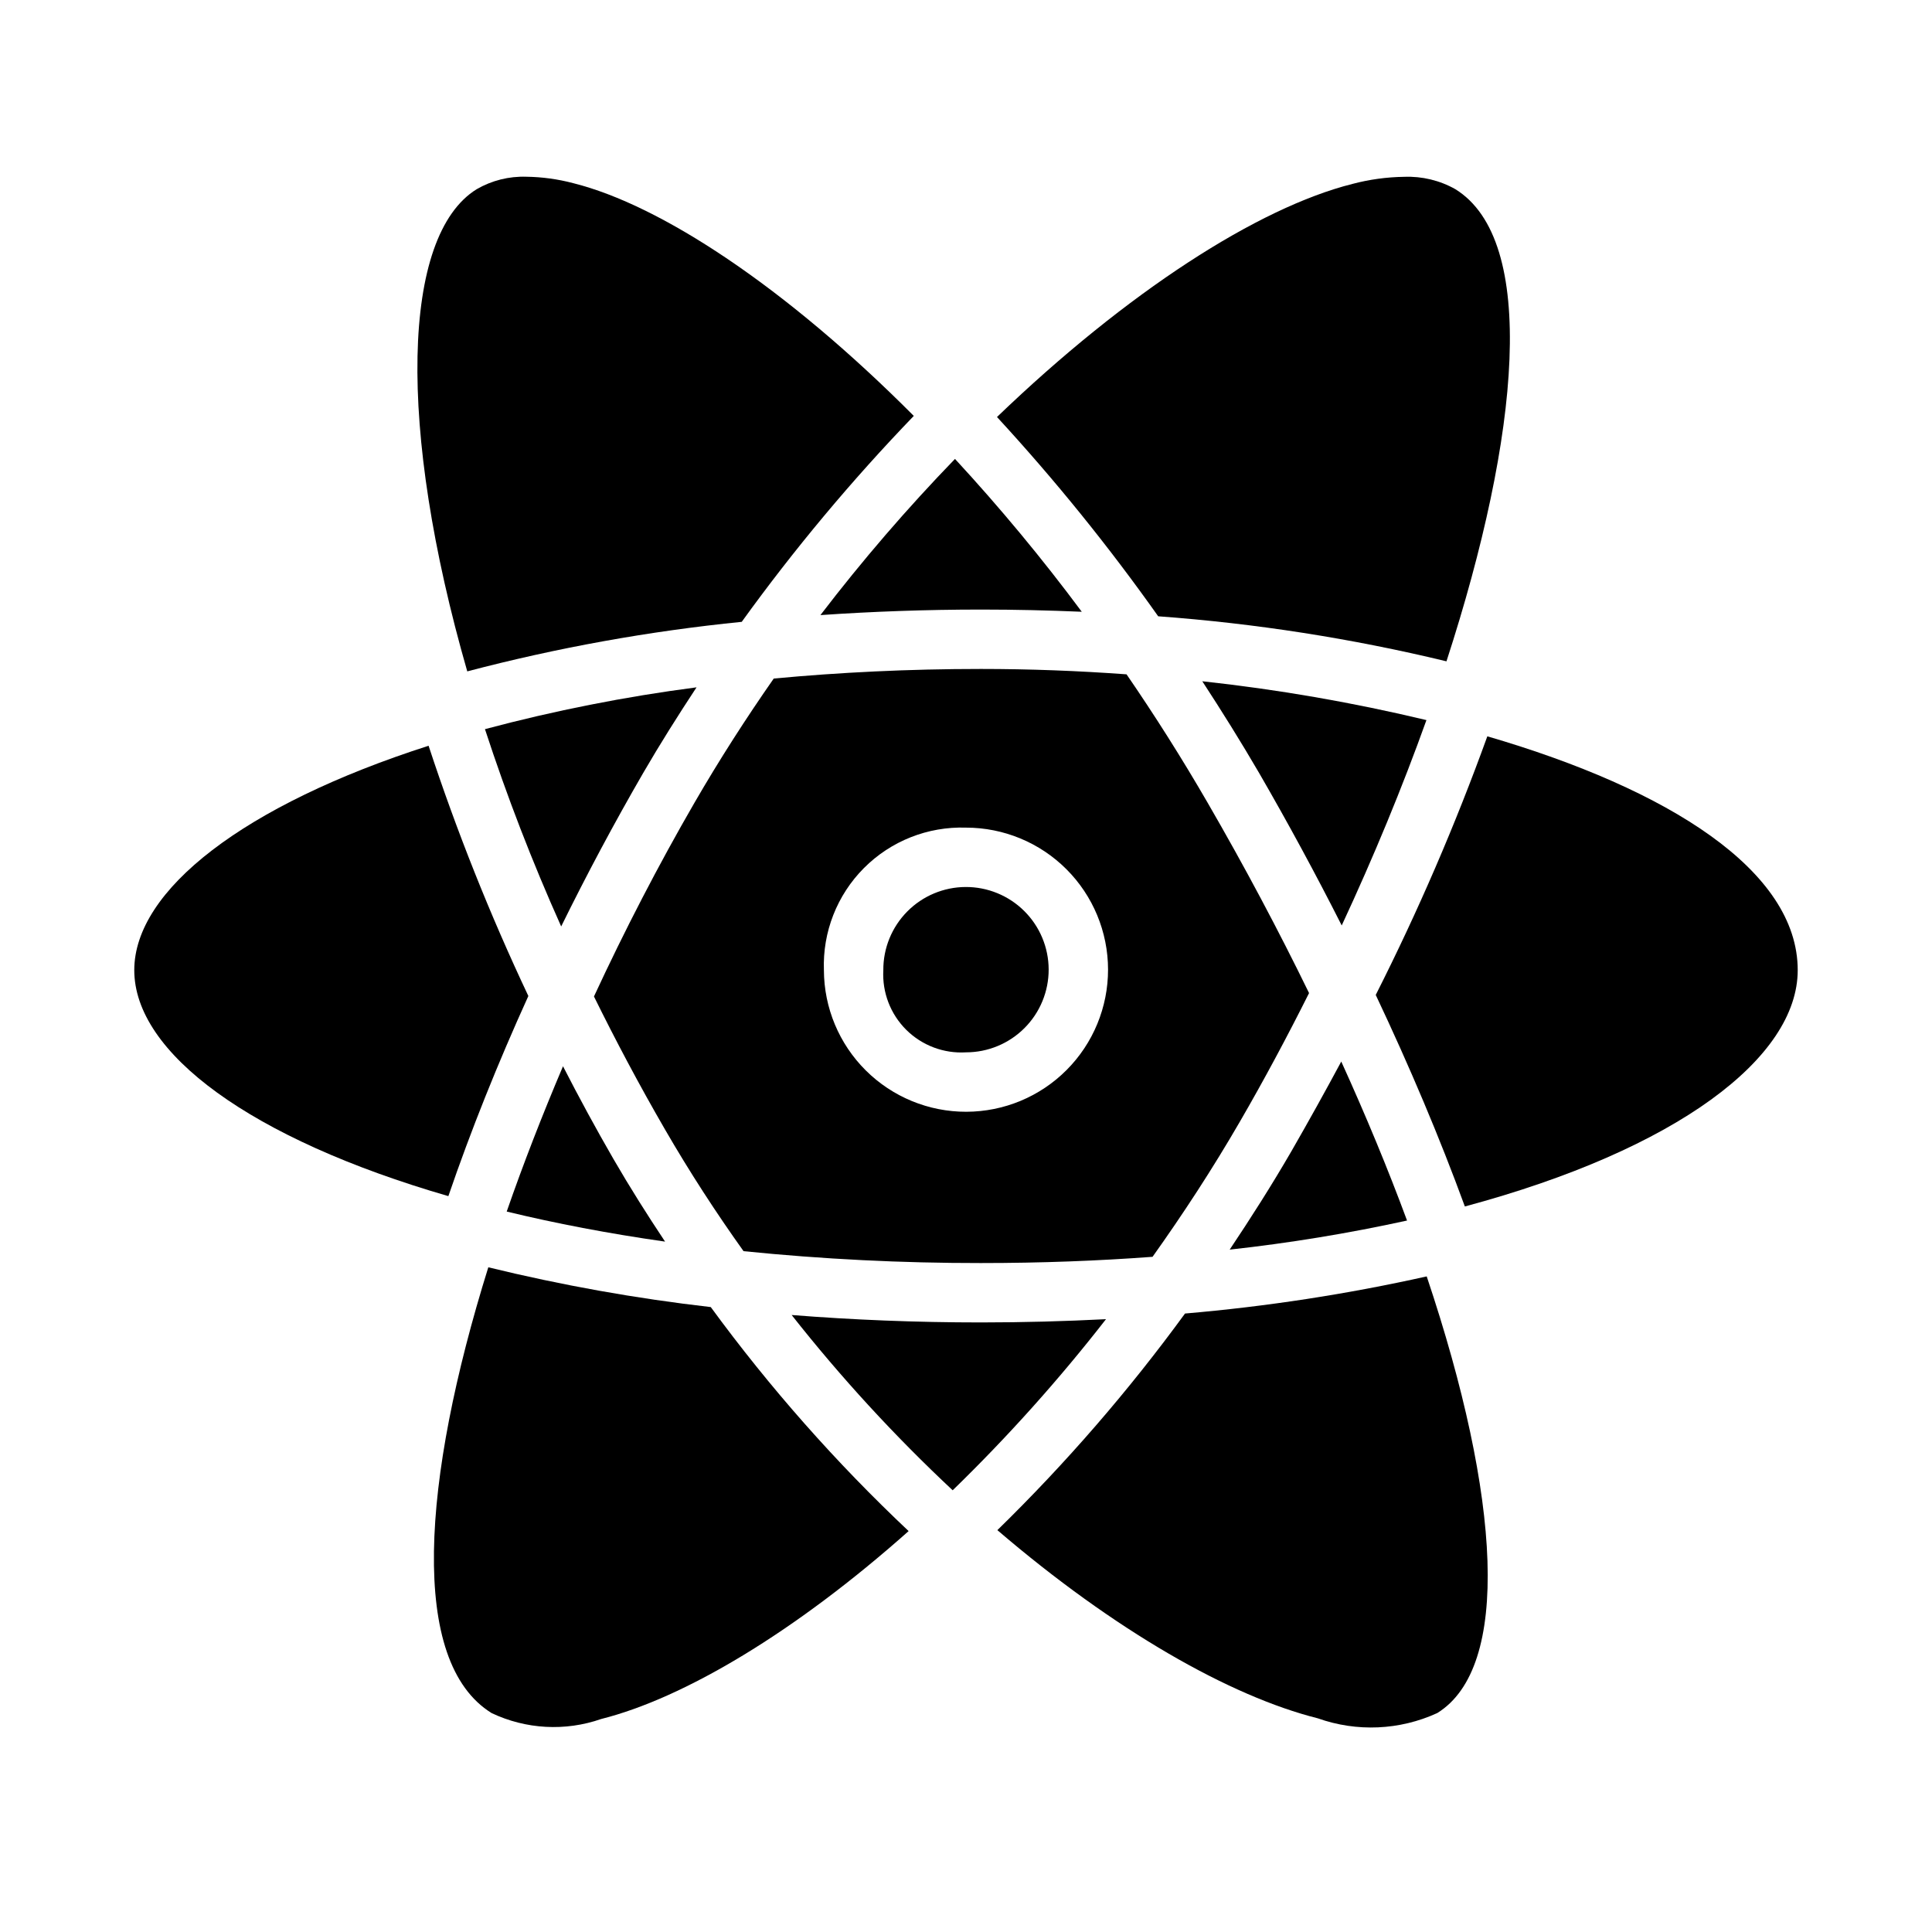 <?xml version="1.0" encoding="UTF-8"?>
<!-- Uploaded to: ICON Repo, www.svgrepo.com, Generator: ICON Repo Mixer Tools -->
<svg fill="#000000" width="800px" height="800px" version="1.1" viewBox="144 144 512 512" xmlns="http://www.w3.org/2000/svg">
 <g>
  <path d="m499.45 425.32c-4.199 7.824-8.609 15.762-13.234 23.805-5.227 9.02-10.723 17.641-16.336 26.039h0.004c15.789-1.734 31.477-4.309 46.996-7.707-4.992-13.5-10.832-27.621-17.43-42.137z"/>
  <path d="m462.62 324.54c5.195 7.957 10.234 16.035 15.043 24.285 7.699 13.305 15.035 26.852 21.906 40.43 8.469-18.199 16.059-36.574 22.449-54.418l0.004-0.004c-19.562-4.684-39.402-8.125-59.402-10.293z"/>
  <path d="m400 422.88c5.816 0 11.395-2.316 15.504-6.434 4.109-4.117 6.414-9.703 6.402-15.52s-2.34-11.391-6.465-15.492c-4.125-4.102-9.715-6.394-15.531-6.371-5.82 0.023-11.391 2.359-15.48 6.496-4.094 4.137-6.375 9.727-6.34 15.547-0.324 5.891 1.887 11.641 6.07 15.801 4.188 4.156 9.949 6.332 15.84 5.973z"/>
  <path d="m404 478.72c15.895 0 31.039-0.582 45.438-1.652 8.078-11.344 15.871-23.254 23.152-35.832 6.391-11.02 12.516-22.477 18.324-34.062-8.062-16.531-17.027-33.434-26.891-50.461-6.871-11.879-14.066-23.215-21.477-34.008-12.816-0.938-25.734-1.426-38.574-1.426-19.215 0-37.559 0.914-54.922 2.543-7.352 10.531-14.406 21.508-20.996 32.891-9.566 16.531-18.523 33.852-26.648 51.363 5.762 11.684 11.996 23.453 18.812 35.219 6.512 11.258 13.516 22.043 20.828 32.273l0.004 0.004c20.914 2.121 41.926 3.172 62.949 3.148zm-4.004-115.39c9.977 0 19.547 3.961 26.605 11.012 7.062 7.051 11.031 16.617 11.043 26.594 0.012 9.98-3.938 19.555-10.98 26.621-7.043 7.07-16.602 11.051-26.582 11.074-9.977 0.023-19.555-3.914-26.633-10.949-7.078-7.035-11.07-16.59-11.105-26.566-0.367-10.105 3.477-19.914 10.613-27.074 7.137-7.164 16.93-11.043 27.039-10.711z"/>
  <path d="m320.25 473.04c-4.723-7.086-9.305-14.344-13.664-21.867-4.637-8.023-9.102-16.246-13.383-24.602-5.512 12.973-10.539 25.883-14.918 38.504 12.934 3.133 26.953 5.824 41.965 7.965z"/>
  <path d="m328.59 326.15c-18.91 2.465-37.641 6.168-56.07 11.082 5.809 17.773 12.551 35.227 20.199 52.285 6.762-13.746 14.043-27.387 21.75-40.699 4.449-7.664 9.211-15.207 14.121-22.668z"/>
  <path d="m527.33 319.26c19.555-60.199 24.184-111.6 2.363-125.12-4.129-2.332-8.828-3.465-13.566-3.281-4.629 0.062-9.234 0.695-13.711 1.879-25.016 6.297-59.629 28.535-94.203 61.773 15.355 16.668 29.629 34.309 42.719 52.812 25.75 1.883 51.301 5.871 76.398 11.934z"/>
  <path d="m404 494.46c-17.27 0-34.055-0.684-50.199-1.969v0.004c13.031 16.535 27.293 32.059 42.668 46.445 14.574-14.16 28.152-29.309 40.633-45.344-10.773 0.551-21.812 0.863-33.102 0.863z"/>
  <path d="m458.04 492.1c-14.945 20.488-31.582 39.688-49.727 57.402 31.008 26.566 61.637 44.027 84.945 49.879 10.324 3.664 21.672 3.16 31.629-1.402 19.477-12.051 16.941-56.922-2.793-115.72-21.105 4.711-42.508 7.996-64.055 9.84z"/>
  <path d="m538.16 339.13c-8.465 23.422-18.34 46.312-29.574 68.539 8.98 18.988 16.957 37.848 23.617 56.059 56.242-15.105 88.211-39.43 88.211-62.629 0-26.355-34.125-47.918-82.254-61.969z"/>
  <path d="m332.36 490.39c-19.855-2.277-39.543-5.801-58.953-10.543-17.68 56.633-21.02 104.58 0.867 118.13h-0.004c9.102 4.324 19.539 4.891 29.055 1.574 21.875-5.512 51.223-22.898 81.469-49.797-19.258-18.145-36.809-38.016-52.434-59.363z"/>
  <path d="m404 305.54c9.055 0 17.949 0.211 26.68 0.582-10.473-14.09-21.688-27.609-33.598-40.504-12.676 13.098-24.582 26.914-35.66 41.387 13.801-0.945 28.008-1.465 42.578-1.465z"/>
  <path d="m340.57 308.79c13.887-19.242 29.125-37.48 45.594-54.57-34.016-34.172-67.07-55.891-90.262-61.684-4.051-1.07-8.215-1.641-12.406-1.699-4.613-0.156-9.18 0.992-13.176 3.305-19.887 12.328-21.074 63.164-2.488 127.78 23.863-6.273 48.184-10.664 72.738-13.129z"/>
  <path d="m284.02 407.95c-10.172-21.543-19-43.691-26.441-66.32-48.918 15.703-77.996 38.273-77.996 59.473 0 21.906 30.844 44.707 83.238 59.883 5.93-17.328 13.082-35.172 21.199-53.035z"/>
 </g>
</svg>